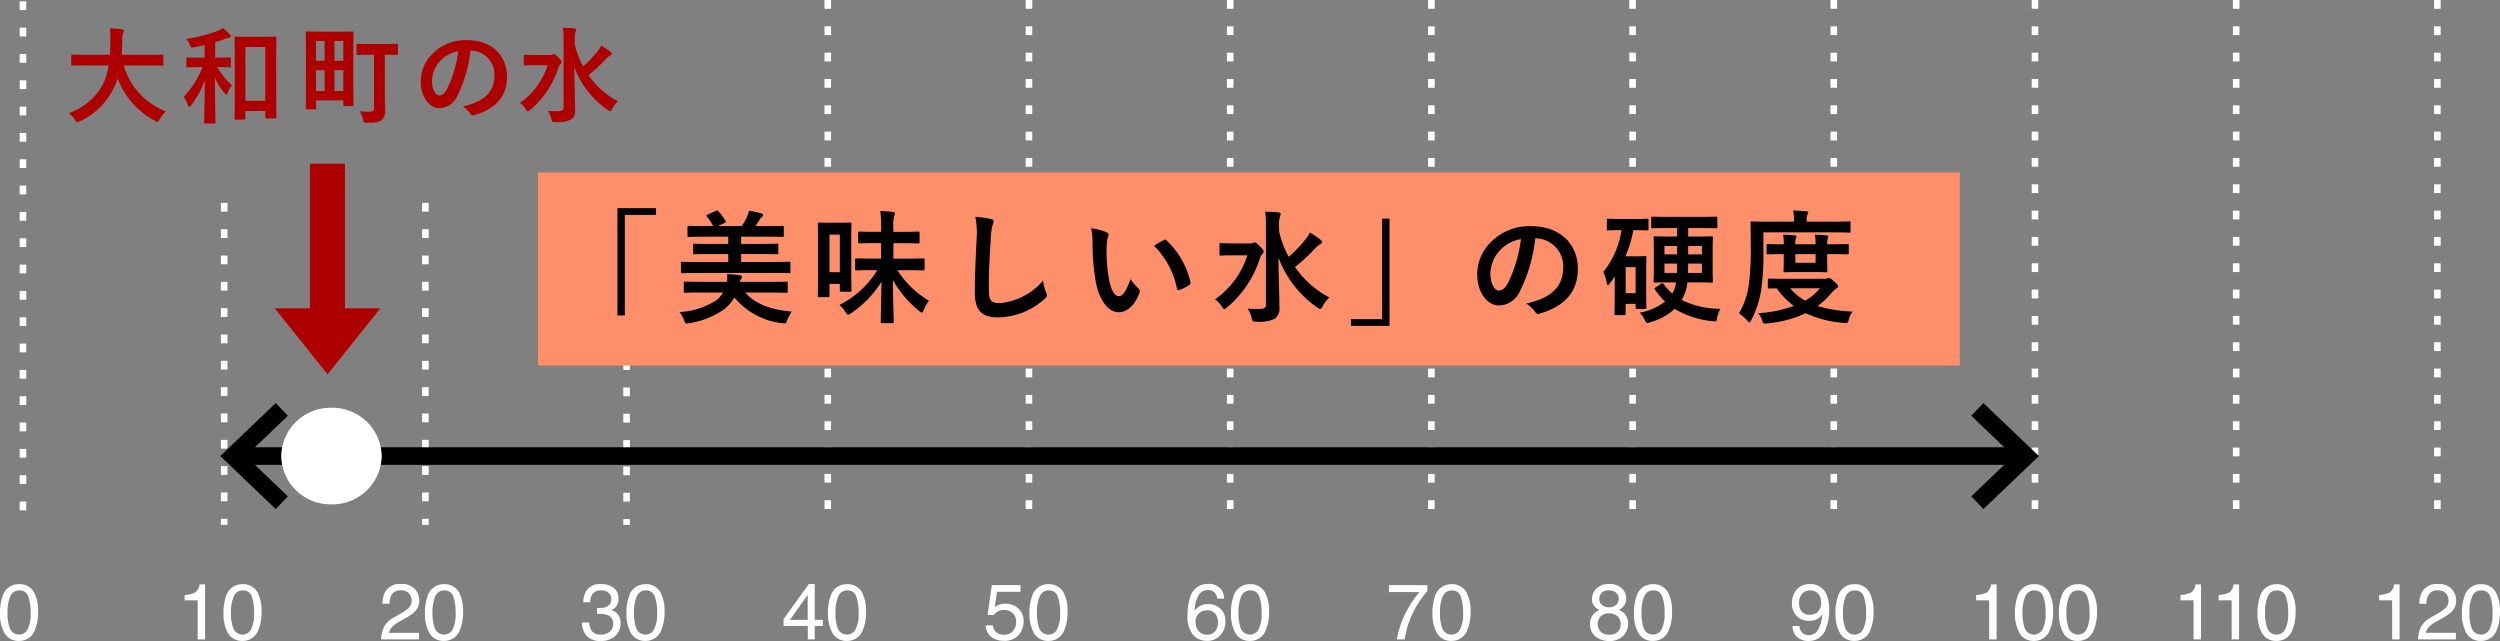 <svg xmlns="http://www.w3.org/2000/svg" width="284.868" height="73.039" viewBox="0 0 284.868 73.039">
  <rect x="0" y="0" width="284.868" height="73.039" fill="#808080" stroke="none"/>
  <g id="グループ_4685" data-name="グループ 4685" transform="translate(13995.311 4433.638)">
    <g id="グループ_4682" data-name="グループ 4682" transform="translate(-14041 -9441.536)">
      <line id="線_250" data-name="線 250" y2="59.656" transform="translate(48.307 5008.048)" fill="none" stroke="#fff" stroke-miterlimit="10" stroke-width="0.75" stroke-dasharray="1 2"/>
      <line id="線_251" data-name="線 251" y2="36.69" transform="translate(71.233 5031.014)" fill="none" stroke="#fff" stroke-miterlimit="10" stroke-width="0.75" stroke-dasharray="1 2"/>
      <line id="線_252" data-name="線 252" y2="36.69" transform="translate(94.16 5031.014)" fill="none" stroke="#fff" stroke-miterlimit="10" stroke-width="0.75" stroke-dasharray="1 2"/>
      <line id="線_253" data-name="線 253" y2="36.656" transform="translate(117.086 5031.048)" fill="none" stroke="#fff" stroke-miterlimit="10" stroke-width="0.75" stroke-dasharray="1 2"/>
      <line id="線_254" data-name="線 254" y2="59.806" transform="translate(140.012 5007.898)" fill="none" stroke="#fff" stroke-miterlimit="10" stroke-width="0.75" stroke-dasharray="1 2"/>
      <line id="線_255" data-name="線 255" y2="59.806" transform="translate(162.938 5007.898)" fill="none" stroke="#fff" stroke-miterlimit="10" stroke-width="0.75" stroke-dasharray="1 2"/>
      <line id="線_256" data-name="線 256" y2="59.806" transform="translate(185.865 5007.898)" fill="none" stroke="#fff" stroke-miterlimit="10" stroke-width="0.75" stroke-dasharray="1 2"/>
      <line id="線_257" data-name="線 257" y2="59.806" transform="translate(208.791 5007.898)" fill="none" stroke="#fff" stroke-miterlimit="10" stroke-width="0.75" stroke-dasharray="1 2"/>
      <line id="線_258" data-name="線 258" y2="59.806" transform="translate(231.718 5007.898)" fill="none" stroke="#fff" stroke-miterlimit="10" stroke-width="0.75" stroke-dasharray="1 2"/>
      <line id="線_259" data-name="線 259" y2="59.806" transform="translate(254.644 5007.898)" fill="none" stroke="#fff" stroke-miterlimit="10" stroke-width="0.75" stroke-dasharray="1 2"/>
      <line id="線_260" data-name="線 260" y2="59.806" transform="translate(277.57 5007.898)" fill="none" stroke="#fff" stroke-miterlimit="10" stroke-width="0.75" stroke-dasharray="1 2"/>
      <line id="線_261" data-name="線 261" y2="59.806" transform="translate(300.496 5007.898)" fill="none" stroke="#fff" stroke-miterlimit="10" stroke-width="0.75" stroke-dasharray="1 2"/>
      <line id="線_262" data-name="線 262" y2="59.806" transform="translate(323.423 5007.898)" fill="none" stroke="#fff" stroke-miterlimit="10" stroke-width="0.75" stroke-dasharray="1 2"/>
    </g>
    <path id="パス_11279" data-name="パス 11279" d="M-.068-6.293A1.859,1.859,0,0,1,1.7-5.287,4.5,4.5,0,0,1,2.12-3.155a5.132,5.132,0,0,1-.382,2.123A1.872,1.872,0,0,1-.073.171,1.813,1.813,0,0,1-1.76-.813a4.507,4.507,0,0,1-.461-2.206A5.451,5.451,0,0,1-1.945-4.86,1.9,1.9,0,0,1-.068-6.293ZM-.077-.549A1.126,1.126,0,0,0,.9-1.094a3.945,3.945,0,0,0,.365-2.03A5.016,5.016,0,0,0,1-4.889,1,1,0,0,0-.02-5.581a1.07,1.07,0,0,0-1.022.657,4.537,4.537,0,0,0-.323,1.936,4.754,4.754,0,0,0,.207,1.547A1.126,1.126,0,0,0-.077-.549Z" transform="translate(-13993.089 -4360.779)" fill="#fff"/>
    <path id="パス_11280" data-name="パス 11280" d="M-4.144-4.456v-.606a3.222,3.222,0,0,0,1.2-.279,1.375,1.375,0,0,0,.505-.925h.624V0h-.844V-4.456ZM2.435-6.293A1.859,1.859,0,0,1,4.2-5.287a4.5,4.5,0,0,1,.422,2.131,5.132,5.132,0,0,1-.382,2.123A1.872,1.872,0,0,1,2.43.171,1.813,1.813,0,0,1,.743-.813,4.507,4.507,0,0,1,.281-3.019,5.451,5.451,0,0,1,.558-4.86,1.9,1.9,0,0,1,2.435-6.293ZM2.426-.549a1.126,1.126,0,0,0,.98-.545,3.945,3.945,0,0,0,.365-2.03,5.016,5.016,0,0,0-.264-1.764,1,1,0,0,0-1.024-.692,1.07,1.07,0,0,0-1.022.657,4.537,4.537,0,0,0-.323,1.936,4.754,4.754,0,0,0,.207,1.547A1.126,1.126,0,0,0,2.426-.549Z" transform="translate(-13970.129 -4360.779)" fill="#fff"/>
    <path id="パス_11281" data-name="パス 11281" d="M-4.724,0a3.67,3.67,0,0,1,.336-1.415,2.721,2.721,0,0,1,1.14-1.094L-2.4-3a3.972,3.972,0,0,0,.8-.562,1.156,1.156,0,0,0,.36-.835,1.166,1.166,0,0,0-.33-.872,1.2,1.2,0,0,0-.879-.323,1.148,1.148,0,0,0-1.125.615,2.2,2.2,0,0,0-.185.914h-.8a2.825,2.825,0,0,1,.3-1.34,1.9,1.9,0,0,1,1.815-.914,1.967,1.967,0,0,1,1.58.584,1.955,1.955,0,0,1,.5,1.3A1.768,1.768,0,0,1-.905-3.138a5.206,5.206,0,0,1-1.1.756l-.6.334a3.9,3.9,0,0,0-.677.453,1.649,1.649,0,0,0-.554.848H-.4V0ZM2.435-6.293A1.859,1.859,0,0,1,4.2-5.287a4.5,4.5,0,0,1,.422,2.131,5.132,5.132,0,0,1-.382,2.123A1.872,1.872,0,0,1,2.43.171,1.813,1.813,0,0,1,.743-.813,4.507,4.507,0,0,1,.281-3.019,5.451,5.451,0,0,1,.558-4.86,1.9,1.9,0,0,1,2.435-6.293ZM2.426-.549a1.126,1.126,0,0,0,.98-.545,3.945,3.945,0,0,0,.365-2.03,5.016,5.016,0,0,0-.264-1.764,1,1,0,0,0-1.024-.692,1.07,1.07,0,0,0-1.022.657,4.537,4.537,0,0,0-.323,1.936,4.754,4.754,0,0,0,.207,1.547A1.126,1.126,0,0,0,2.426-.549Z" transform="translate(-13947.168 -4360.779)" fill="#fff"/>
    <path id="パス_11282" data-name="パス 11282" d="M-2.667.171A1.977,1.977,0,0,1-4.287-.442a2.275,2.275,0,0,1-.5-1.492h.826a2.049,2.049,0,0,0,.229.888,1.2,1.2,0,0,0,1.112.5,1.458,1.458,0,0,0,1-.334,1.1,1.1,0,0,0,.378-.861,1,1,0,0,0-.4-.91,2.012,2.012,0,0,0-1.105-.259l-.16,0-.165.007v-.7q.123.013.207.018t.18,0a1.651,1.651,0,0,0,.729-.141.894.894,0,0,0,.5-.879.858.858,0,0,0-.334-.725,1.246,1.246,0,0,0-.778-.255,1.153,1.153,0,0,0-1.094.527,1.828,1.828,0,0,0-.189.826h-.782a2.374,2.374,0,0,1,.281-1.2A1.773,1.773,0,0,1-2.65-6.3a2.3,2.3,0,0,1,1.49.428A1.507,1.507,0,0,1-.633-4.632a1.385,1.385,0,0,1-.312.94,1.311,1.311,0,0,1-.5.352,1.365,1.365,0,0,1,.776.525,1.589,1.589,0,0,1,.279.951A1.939,1.939,0,0,1-.984-.4,2.34,2.34,0,0,1-2.667.171Zm5.1-6.464A1.859,1.859,0,0,1,4.2-5.287a4.5,4.5,0,0,1,.422,2.131,5.132,5.132,0,0,1-.382,2.123A1.872,1.872,0,0,1,2.43.171,1.813,1.813,0,0,1,.743-.813,4.507,4.507,0,0,1,.281-3.019,5.451,5.451,0,0,1,.558-4.86,1.9,1.9,0,0,1,2.435-6.293ZM2.426-.549a1.126,1.126,0,0,0,.98-.545,3.945,3.945,0,0,0,.365-2.03,5.016,5.016,0,0,0-.264-1.764,1,1,0,0,0-1.024-.692,1.07,1.07,0,0,0-1.022.657,4.537,4.537,0,0,0-.323,1.936,4.754,4.754,0,0,0,.207,1.547A1.126,1.126,0,0,0,2.426-.549Z" transform="translate(-13924.208 -4360.779)" fill="#fff"/>
    <path id="パス_11283" data-name="パス 11283" d="M-2.03-2.228V-5.08L-4.047-2.228ZM-2.017,0V-1.538h-2.76v-.773l2.883-4h.668v4.083H-.3v.69h-.927V0ZM2.435-6.293A1.859,1.859,0,0,1,4.2-5.287a4.5,4.5,0,0,1,.422,2.131,5.132,5.132,0,0,1-.382,2.123A1.872,1.872,0,0,1,2.43.171,1.813,1.813,0,0,1,.743-.813,4.507,4.507,0,0,1,.281-3.019,5.451,5.451,0,0,1,.558-4.86,1.9,1.9,0,0,1,2.435-6.293ZM2.426-.549a1.126,1.126,0,0,0,.98-.545,3.945,3.945,0,0,0,.365-2.03,5.016,5.016,0,0,0-.264-1.764,1,1,0,0,0-1.024-.692,1.07,1.07,0,0,0-1.022.657,4.537,4.537,0,0,0-.323,1.936,4.754,4.754,0,0,0,.207,1.547A1.126,1.126,0,0,0,2.426-.549Z" transform="translate(-13901.248 -4360.779)" fill="#fff"/>
    <path id="パス_11284" data-name="パス 11284" d="M-3.894-1.6a1.1,1.1,0,0,0,.628.936,1.517,1.517,0,0,0,.65.132A1.221,1.221,0,0,0-1.573-.984a1.61,1.61,0,0,0,.338-.993A1.3,1.3,0,0,0-1.637-3a1.4,1.4,0,0,0-.965-.36,1.453,1.453,0,0,0-.7.158,1.5,1.5,0,0,0-.5.439l-.686-.04.479-3.388h3.27v.765H-3.415l-.268,1.749a1.965,1.965,0,0,1,.417-.25,2.119,2.119,0,0,1,.813-.145,2.08,2.08,0,0,1,1.468.558A1.846,1.846,0,0,1-.382-2.1,2.428,2.428,0,0,1-.934-.523a2.133,2.133,0,0,1-1.76.681,2.242,2.242,0,0,1-1.36-.433A1.717,1.717,0,0,1-4.715-1.6ZM2.435-6.293A1.859,1.859,0,0,1,4.2-5.287a4.5,4.5,0,0,1,.422,2.131,5.132,5.132,0,0,1-.382,2.123A1.872,1.872,0,0,1,2.43.171,1.813,1.813,0,0,1,.743-.813,4.507,4.507,0,0,1,.281-3.019,5.451,5.451,0,0,1,.558-4.86,1.9,1.9,0,0,1,2.435-6.293ZM2.426-.549a1.126,1.126,0,0,0,.98-.545,3.945,3.945,0,0,0,.365-2.03,5.016,5.016,0,0,0-.264-1.764,1,1,0,0,0-1.024-.692,1.07,1.07,0,0,0-1.022.657,4.537,4.537,0,0,0-.323,1.936,4.754,4.754,0,0,0,.207,1.547A1.126,1.126,0,0,0,2.426-.549Z" transform="translate(-13878.288 -4360.779)" fill="#fff"/>
    <path id="パス_11285" data-name="パス 11285" d="M-2.373-6.319A1.738,1.738,0,0,1-.9-5.772,1.845,1.845,0,0,1-.488-4.645H-1.27a1.442,1.442,0,0,0-.224-.584,1,1,0,0,0-.866-.4,1.2,1.2,0,0,0-1.055.613A3.532,3.532,0,0,0-3.85-3.256a1.72,1.72,0,0,1,.686-.6A1.977,1.977,0,0,1-2.32-4.03a2.053,2.053,0,0,1,1.38.505A1.877,1.877,0,0,1-.352-2.017,2.287,2.287,0,0,1-.91-.5,1.966,1.966,0,0,1-2.5.163a2.04,2.04,0,0,1-1.525-.67,3.213,3.213,0,0,1-.642-2.257,6.073,6.073,0,0,1,.286-1.991A2.028,2.028,0,0,1-2.373-6.319ZM-2.43-.541A1.086,1.086,0,0,0-1.5-.96a1.623,1.623,0,0,0,.31-.991,1.694,1.694,0,0,0-.277-.921A1.1,1.1,0,0,0-2.47-3.309a1.312,1.312,0,0,0-.894.338,1.287,1.287,0,0,0-.385,1.02,1.487,1.487,0,0,0,.349,1A1.21,1.21,0,0,0-2.43-.541ZM2.435-6.293A1.859,1.859,0,0,1,4.2-5.287a4.5,4.5,0,0,1,.422,2.131,5.132,5.132,0,0,1-.382,2.123A1.872,1.872,0,0,1,2.43.171,1.813,1.813,0,0,1,.743-.813,4.507,4.507,0,0,1,.281-3.019,5.451,5.451,0,0,1,.558-4.86,1.9,1.9,0,0,1,2.435-6.293ZM2.426-.549a1.126,1.126,0,0,0,.98-.545,3.945,3.945,0,0,0,.365-2.03,5.016,5.016,0,0,0-.264-1.764,1,1,0,0,0-1.024-.692,1.07,1.07,0,0,0-1.022.657,4.537,4.537,0,0,0-.323,1.936,4.754,4.754,0,0,0,.207,1.547A1.126,1.126,0,0,0,2.426-.549Z" transform="translate(-13855.328 -4360.779)" fill="#fff"/>
    <path id="パス_11286" data-name="パス 11286" d="M-.3-6.187v.69a7.351,7.351,0,0,0-.806,1.024A10.382,10.382,0,0,0-2-2.9a10.752,10.752,0,0,0-.58,1.5Q-2.7-.967-2.9,0h-.875A10.769,10.769,0,0,1-2.461-3.586,11.352,11.352,0,0,1-1.2-5.392h-3.48v-.8Zm2.733-.105A1.859,1.859,0,0,1,4.2-5.287a4.5,4.5,0,0,1,.422,2.131,5.132,5.132,0,0,1-.382,2.123A1.872,1.872,0,0,1,2.43.171,1.813,1.813,0,0,1,.743-.813,4.507,4.507,0,0,1,.281-3.019,5.451,5.451,0,0,1,.558-4.86,1.9,1.9,0,0,1,2.435-6.293ZM2.426-.549a1.126,1.126,0,0,0,.98-.545,3.945,3.945,0,0,0,.365-2.03,5.016,5.016,0,0,0-.264-1.764,1,1,0,0,0-1.024-.692,1.07,1.07,0,0,0-1.022.657,4.537,4.537,0,0,0-.323,1.936,4.754,4.754,0,0,0,.207,1.547A1.126,1.126,0,0,0,2.426-.549Z" transform="translate(-13832.368 -4360.779)" fill="#fff"/>
    <path id="パス_11287" data-name="パス 11287" d="M-2.558-3.656a1.11,1.11,0,0,0,.817-.292.947.947,0,0,0,.294-.7.918.918,0,0,0-.281-.646,1.134,1.134,0,0,0-.857-.294,1.039,1.039,0,0,0-.826.294,1.021,1.021,0,0,0-.255.69.823.823,0,0,0,.33.694A1.249,1.249,0,0,0-2.558-3.656Zm.048,3.116a1.393,1.393,0,0,0,.912-.3,1.077,1.077,0,0,0,.363-.885,1.147,1.147,0,0,0-.374-.927,1.431,1.431,0,0,0-.958-.316,1.328,1.328,0,0,0-.925.323,1.143,1.143,0,0,0-.358.894,1.218,1.218,0,0,0,.327.85A1.308,1.308,0,0,0-2.509-.541ZM-3.634-3.353a1.573,1.573,0,0,1-.514-.33A1.245,1.245,0,0,1-4.5-4.6a1.642,1.642,0,0,1,.51-1.208A1.966,1.966,0,0,1-2.54-6.311a2.007,2.007,0,0,1,1.419.477A1.475,1.475,0,0,1-.606-4.72a1.457,1.457,0,0,1-.3.954,1.79,1.79,0,0,1-.519.4,2.013,2.013,0,0,1,.615.413A1.591,1.591,0,0,1-.391-1.806,1.952,1.952,0,0,1-.949-.4,2.091,2.091,0,0,1-2.527.18a2.438,2.438,0,0,1-1.553-.5,1.731,1.731,0,0,1-.635-1.448,1.692,1.692,0,0,1,.272-.965A1.7,1.7,0,0,1-3.634-3.353Zm6.069-2.94A1.859,1.859,0,0,1,4.2-5.287a4.5,4.5,0,0,1,.422,2.131,5.132,5.132,0,0,1-.382,2.123A1.872,1.872,0,0,1,2.43.171,1.813,1.813,0,0,1,.743-.813,4.507,4.507,0,0,1,.281-3.019,5.451,5.451,0,0,1,.558-4.86,1.9,1.9,0,0,1,2.435-6.293ZM2.426-.549a1.126,1.126,0,0,0,.98-.545,3.945,3.945,0,0,0,.365-2.03,5.016,5.016,0,0,0-.264-1.764,1,1,0,0,0-1.024-.692,1.07,1.07,0,0,0-1.022.657,4.537,4.537,0,0,0-.323,1.936,4.754,4.754,0,0,0,.207,1.547A1.126,1.126,0,0,0,2.426-.549Z" transform="translate(-13809.408 -4360.779)" fill="#fff"/>
    <path id="パス_11288" data-name="パス 11288" d="M-3.81-1.521A1,1,0,0,0-3.3-.615a1.119,1.119,0,0,0,.545.132,1.225,1.225,0,0,0,.967-.472,3.887,3.887,0,0,0,.567-1.918,1.466,1.466,0,0,1-.653.587,2.076,2.076,0,0,1-.837.169,1.874,1.874,0,0,1-1.439-.567,2.052,2.052,0,0,1-.53-1.459,2.336,2.336,0,0,1,.523-1.507A1.862,1.862,0,0,1-2.619-6.3a1.9,1.9,0,0,1,1.9,1.239,4.368,4.368,0,0,1,.29,1.705A5.619,5.619,0,0,1-.778-1.31,2.009,2.009,0,0,1-2.729.176a1.889,1.889,0,0,1-1.4-.483A1.653,1.653,0,0,1-4.61-1.521Zm1.2-1.292a1.347,1.347,0,0,0,.859-.31,1.312,1.312,0,0,0,.389-1.083A1.386,1.386,0,0,0-1.712-5.24a1.222,1.222,0,0,0-.89-.341,1.161,1.161,0,0,0-.921.389,1.521,1.521,0,0,0-.341,1.039,1.491,1.491,0,0,0,.3.978A1.166,1.166,0,0,0-2.61-2.812Zm5.045-3.48A1.859,1.859,0,0,1,4.2-5.287a4.5,4.5,0,0,1,.422,2.131,5.132,5.132,0,0,1-.382,2.123A1.872,1.872,0,0,1,2.43.171,1.813,1.813,0,0,1,.743-.813,4.507,4.507,0,0,1,.281-3.019,5.451,5.451,0,0,1,.558-4.86,1.9,1.9,0,0,1,2.435-6.293ZM2.426-.549a1.126,1.126,0,0,0,.98-.545,3.945,3.945,0,0,0,.365-2.03,5.016,5.016,0,0,0-.264-1.764,1,1,0,0,0-1.024-.692,1.07,1.07,0,0,0-1.022.657,4.537,4.537,0,0,0-.323,1.936,4.754,4.754,0,0,0,.207,1.547A1.126,1.126,0,0,0,2.426-.549Z" transform="translate(-13786.448 -4360.779)" fill="#fff"/>
    <path id="パス_11289" data-name="パス 11289" d="M-6.647-4.456v-.606a3.222,3.222,0,0,0,1.2-.279,1.375,1.375,0,0,0,.505-.925h.624V0h-.844V-4.456ZM-.068-6.293A1.859,1.859,0,0,1,1.7-5.287,4.5,4.5,0,0,1,2.12-3.155a5.132,5.132,0,0,1-.382,2.123A1.872,1.872,0,0,1-.073.171,1.813,1.813,0,0,1-1.76-.813a4.507,4.507,0,0,1-.461-2.206A5.451,5.451,0,0,1-1.945-4.86,1.9,1.9,0,0,1-.068-6.293ZM-.077-.549A1.126,1.126,0,0,0,.9-1.094a3.945,3.945,0,0,0,.365-2.03A5.016,5.016,0,0,0,1-4.889,1,1,0,0,0-.02-5.581a1.07,1.07,0,0,0-1.022.657,4.537,4.537,0,0,0-.323,1.936,4.754,4.754,0,0,0,.207,1.547A1.126,1.126,0,0,0-.077-.549ZM4.937-6.293A1.859,1.859,0,0,1,6.7-5.287a4.5,4.5,0,0,1,.422,2.131,5.132,5.132,0,0,1-.382,2.123A1.872,1.872,0,0,1,4.933.171,1.813,1.813,0,0,1,3.245-.813a4.507,4.507,0,0,1-.461-2.206A5.451,5.451,0,0,1,3.061-4.86,1.9,1.9,0,0,1,4.937-6.293ZM4.928-.549a1.126,1.126,0,0,0,.98-.545,3.945,3.945,0,0,0,.365-2.03A5.016,5.016,0,0,0,6.01-4.889a1,1,0,0,0-1.024-.692,1.07,1.07,0,0,0-1.022.657,4.537,4.537,0,0,0-.323,1.936,4.754,4.754,0,0,0,.207,1.547A1.126,1.126,0,0,0,4.928-.549Z" transform="translate(-13763.488 -4360.779)" fill="#fff"/>
    <path id="パス_11290" data-name="パス 11290" d="M-6.315-4.456v-.606a3.222,3.222,0,0,0,1.2-.279,1.375,1.375,0,0,0,.505-.925h.624V0h-.844V-4.456Zm4.342,0v-.606a3.222,3.222,0,0,0,1.2-.279,1.375,1.375,0,0,0,.505-.925H.352V0H-.492V-4.456ZM4.605-6.293A1.859,1.859,0,0,1,6.372-5.287a4.5,4.5,0,0,1,.422,2.131,5.132,5.132,0,0,1-.382,2.123A1.872,1.872,0,0,1,4.6.171,1.813,1.813,0,0,1,2.914-.813a4.507,4.507,0,0,1-.461-2.206A5.451,5.451,0,0,1,2.729-4.86,1.9,1.9,0,0,1,4.605-6.293ZM4.6-.549a1.126,1.126,0,0,0,.98-.545,3.945,3.945,0,0,0,.365-2.03,5.016,5.016,0,0,0-.264-1.764,1,1,0,0,0-1.024-.692,1.07,1.07,0,0,0-1.022.657,4.537,4.537,0,0,0-.323,1.936,4.754,4.754,0,0,0,.207,1.547A1.126,1.126,0,0,0,4.6-.549Z" transform="translate(-13740.528 -4360.779)" fill="#fff"/>
    <path id="パス_11291" data-name="パス 11291" d="M-6.647-4.456v-.606a3.222,3.222,0,0,0,1.2-.279,1.375,1.375,0,0,0,.505-.925h.624V0h-.844V-4.456ZM-2.221,0a3.67,3.67,0,0,1,.336-1.415A2.721,2.721,0,0,1-.745-2.509L.1-3a3.972,3.972,0,0,0,.8-.562,1.156,1.156,0,0,0,.36-.835,1.166,1.166,0,0,0-.33-.872A1.2,1.2,0,0,0,.046-5.59a1.148,1.148,0,0,0-1.125.615,2.2,2.2,0,0,0-.185.914h-.8a2.825,2.825,0,0,1,.3-1.34A1.9,1.9,0,0,1,.051-6.315a1.967,1.967,0,0,1,1.58.584,1.955,1.955,0,0,1,.5,1.3A1.768,1.768,0,0,1,1.6-3.138a5.206,5.206,0,0,1-1.1.756l-.6.334A3.9,3.9,0,0,0-.784-1.6a1.649,1.649,0,0,0-.554.848H2.1V0ZM4.937-6.293A1.859,1.859,0,0,1,6.7-5.287a4.5,4.5,0,0,1,.422,2.131,5.132,5.132,0,0,1-.382,2.123A1.872,1.872,0,0,1,4.933.171,1.813,1.813,0,0,1,3.245-.813a4.507,4.507,0,0,1-.461-2.206A5.451,5.451,0,0,1,3.061-4.86,1.9,1.9,0,0,1,4.937-6.293ZM4.928-.549a1.126,1.126,0,0,0,.98-.545,3.945,3.945,0,0,0,.365-2.03A5.016,5.016,0,0,0,6.01-4.889a1,1,0,0,0-1.024-.692,1.07,1.07,0,0,0-1.022.657,4.537,4.537,0,0,0-.323,1.936,4.754,4.754,0,0,0,.207,1.547A1.126,1.126,0,0,0,4.928-.549Z" transform="translate(-13717.568 -4360.779)" fill="#fff"/>
    <g id="グループ_4683" data-name="グループ 4683" transform="translate(-14041 -9441.536)">
      <line id="線_263" data-name="線 263" x2="204.337" transform="translate(72.233 5059.865)" fill="none" stroke="#000" stroke-miterlimit="10" stroke-width="2"/>
      <path id="パス_2502" data-name="パス 2502" d="M77.8,5067.146l-5.562-5.314,5.562-5.313" transform="translate(0 -1.968)" fill="none" stroke="#000" stroke-miterlimit="10" stroke-width="2"/>
      <path id="パス_8669" data-name="パス 8669" d="M77.8,5067.146l-5.562-5.314,5.562-5.313" transform="translate(348.804 10121.697) rotate(180)" fill="none" stroke="#000" stroke-miterlimit="10" stroke-width="2"/>
    </g>
    <path id="パス_11276" data-name="パス 11276" d="M4.958,0A4.851,4.851,0,0,1,9.916,4.737,4.851,4.851,0,0,1,4.958,9.474,4.851,4.851,0,0,1,0,4.737,4.851,4.851,0,0,1,4.958,0Z" transform="translate(-13962.5 -4386.407)" fill="#fff" stroke="#fff" stroke-width="1.534"/>
    <rect id="長方形_5021" data-name="長方形 5021" width="162" height="22" transform="translate(-13934 -4413.987)" fill="#ff8e6a"/>
    <path id="パス_11278" data-name="パス 11278" d="M9.044-12.026V.2h.84V-11.256H13.44v-.77ZM26.838-4.648c1.246,0,1.666.028,1.75.028.154,0,.168-.014.168-.168v-.98c0-.14-.014-.154-.168-.154-.084,0-.5.028-1.75.028h-3.7V-6.8h2.17c1.358,0,1.834.028,1.918.028.14,0,.154-.014.154-.154v-.9c0-.14-.014-.154-.154-.154-.084,0-.56.028-1.918.028h-2.17v-.826H25.97c1.344,0,1.792.028,1.876.028.14,0,.154-.014.154-.154v-.938c0-.154-.014-.168-.154-.168-.084,0-.532.028-1.876.028H24.752c.182-.252.364-.518.5-.742a.907.907,0,0,1,.238-.28.282.282,0,0,0,.154-.224c0-.1-.07-.154-.182-.2a14.257,14.257,0,0,0-1.428-.308,3.847,3.847,0,0,1-.238.714,9.3,9.3,0,0,1-.574,1.036H20.482l.756-.35c.2-.1.2-.126.1-.294a6.726,6.726,0,0,0-.784-1.036c-.1-.112-.126-.126-.294-.056l-.938.42c-.1.042-.14.084-.14.126a.285.285,0,0,0,.1.154,7.35,7.35,0,0,1,.672,1.036h-.882c-1.358,0-1.806-.028-1.89-.028-.14,0-.154.014-.154.168V-8.9c0,.14.014.154.154.154.084,0,.532-.028,1.89-.028h2.6v.826H19.726c-1.358,0-1.834-.028-1.918-.028-.126,0-.14.014-.14.154v.9c0,.14.014.154.14.154.084,0,.56-.028,1.918-.028h1.946v.91H18.186c-1.246,0-1.666-.028-1.75-.028-.14,0-.154.014-.154.154v.98c0,.154.014.168.154.168.084,0,.5-.028,1.75-.028Zm-.364,2.24c1.288,0,1.736.028,1.82.028.14,0,.154-.014.154-.154V-3.5c0-.14-.014-.154-.154-.154-.084,0-.532.028-1.82.028H23a.818.818,0,0,1,.126-.336.351.351,0,0,0,.1-.238c0-.112-.1-.168-.266-.2-.406-.042-.938-.084-1.414-.112a3.514,3.514,0,0,1-.028.882H18.592c-1.3,0-1.75-.028-1.834-.028-.14,0-.154.014-.154.154v.966c0,.14.014.154.154.154.084,0,.532-.028,1.834-.028H21.07a2.782,2.782,0,0,1-.742.868,8.532,8.532,0,0,1-4.2,1.358,3.381,3.381,0,0,1,.5.924c.112.294.14.378.308.378a1.6,1.6,0,0,0,.294-.042,9.235,9.235,0,0,0,4-1.6,5.114,5.114,0,0,0,1.148-1.316A8.182,8.182,0,0,0,27.8,1.078c.126.014.224.028.294.028.168,0,.182-.084.308-.378a3.724,3.724,0,0,1,.518-.966c-2.436-.2-4.256-.924-5.32-2.17Zm12.18-2.548A10.614,10.614,0,0,1,34.328-.994a3.224,3.224,0,0,1,.7.8c.14.224.21.308.308.308s.168-.056.336-.168A12.037,12.037,0,0,0,39.13-3.64c-.028,2.17-.084,4.3-.084,4.578,0,.126.014.14.154.14h1.162c.154,0,.168-.014.168-.14,0-.294-.084-2.506-.1-4.774a12.292,12.292,0,0,0,3,3.528c.14.112.224.182.294.182s.14-.1.238-.322a4.316,4.316,0,0,1,.574-1.036A10.641,10.641,0,0,1,40.95-4.956h1.064c1.33,0,1.792.028,1.876.028.14,0,.154-.014.154-.168v-1.05c0-.14-.014-.154-.154-.154-.084,0-.546.028-1.876.028H40.488V-8.036h1.078c1.246,0,1.666.028,1.75.028.14,0,.154-.014.154-.168V-9.2c0-.14-.014-.154-.154-.154-.084,0-.5.028-1.75.028H40.488v-.35a5.2,5.2,0,0,1,.084-1.47.726.726,0,0,0,.1-.308c0-.07-.1-.126-.238-.14-.476-.056-.924-.084-1.442-.1a13.993,13.993,0,0,1,.1,2.044v.322h-.7c-1.246,0-1.68-.028-1.764-.028-.14,0-.154.014-.154.154v1.022c0,.154.014.168.154.168.084,0,.518-.028,1.764-.028h.7v1.764H38.15c-1.33,0-1.792-.028-1.876-.028-.14,0-.14.014-.14.154V-5.1c0,.154,0,.168.14.168.084,0,.546-.028,1.876-.028Zm-2.968-3.08c0-1.6.028-2.114.028-2.2,0-.14-.014-.154-.168-.154-.084,0-.35.028-1.218.028H33.236c-.854,0-1.134-.028-1.218-.028-.126,0-.14.014-.14.154,0,.084.028.63.028,2.618V-5.46c0,2.8-.028,3.318-.028,3.416,0,.14.014.154.14.154h1.05c.126,0,.14-.014.14-.154V-3.388h1.176v.728c0,.14.014.154.154.154h1.008c.154,0,.168-.014.168-.154,0-.084-.028-.574-.028-3.122Zm-1.3-.98v4.284H33.208V-9.016Zm15.442-2.03a9.308,9.308,0,0,1,.14,2.562c-.07,1.68-.2,3.7-.2,6.048C49.77-.294,50.61.42,52.4.42a8,8,0,0,0,5.306-2.1c.224-.2.28-.308.28-.434a.92.92,0,0,0-.112-.336,4.867,4.867,0,0,1-.322-1.33,7.383,7.383,0,0,1-4.9,2.576c-1.12,0-1.288-.322-1.288-1.736,0-1.834.07-3.262.21-5.418a8.391,8.391,0,0,1,.2-1.708,1.358,1.358,0,0,0,.14-.462c0-.14-.1-.21-.336-.266A14.48,14.48,0,0,0,49.826-11.046ZM63.014-9.73A7.5,7.5,0,0,1,63.182-7.9a25.381,25.381,0,0,0,.336,4.074C63.9-1.456,65.044-.168,66.136-.168c.98,0,1.848-.756,2.38-2.184a.429.429,0,0,0-.1-.518,5.352,5.352,0,0,1-.9-1.078C66.976-2.492,66.626-2,66.178-2c-.588,0-.952-.952-1.148-2.058a17.632,17.632,0,0,1-.252-3.192A6.29,6.29,0,0,1,64.9-8.624a1.219,1.219,0,0,0,.112-.392c0-.1-.1-.2-.224-.252A6.06,6.06,0,0,0,63.014-9.73Zm7.168,1.988A9.433,9.433,0,0,1,72.8-2.856c.028.168.126.21.294.154a4.751,4.751,0,0,0,1.092-.56c.112-.07.2-.126.154-.308A9.257,9.257,0,0,0,71.6-8.358a.215.215,0,0,0-.154-.084.415.415,0,0,0-.154.056C71.064-8.274,70.714-8.078,70.182-7.742Zm14.252-2.3a3.593,3.593,0,0,1,.084-.98,1.385,1.385,0,0,0,.1-.364c0-.07-.1-.14-.238-.154-.462-.056-1.036-.07-1.54-.084a8.488,8.488,0,0,1,.1,1.6v9.03c0,.322-.21.434-.7.448A11.288,11.288,0,0,1,80.85-.588,3.111,3.111,0,0,1,81.312.49c.112.434.126.42.546.42A4.032,4.032,0,0,0,83.916.588,1.358,1.358,0,0,0,84.476-.7c0-1.33-.1-3.654-.112-5.7A12.01,12.01,0,0,0,88.8-.7a.784.784,0,0,0,.336.168c.084,0,.14-.1.252-.294a3.785,3.785,0,0,1,.784-1.022,10.844,10.844,0,0,1-3.92-3.472A19.716,19.716,0,0,0,88.4-7.294a3.122,3.122,0,0,1,.742-.63c.112-.056.2-.126.2-.238s-.042-.154-.2-.28a10.119,10.119,0,0,0-1.19-.812,3.19,3.19,0,0,1-.476.742,14.005,14.005,0,0,1-1.946,2.03,11.234,11.234,0,0,1-1.092-2.912Zm-5.18,2.03c-1.036,0-1.372-.028-1.456-.028-.14,0-.154.014-.154.154v1.106c0,.14.014.154.154.154.084,0,.42-.028,1.456-.028h1.568A9.731,9.731,0,0,1,77.14-1.638a2.857,2.857,0,0,1,.784.84c.126.2.2.28.28.28s.154-.07.308-.2A12.093,12.093,0,0,0,82.25-6.3a1.089,1.089,0,0,1,.28-.5.364.364,0,0,0,.14-.28c0-.154-.07-.252-.448-.63-.308-.336-.476-.42-.588-.42-.056,0-.1.042-.168.07a.692.692,0,0,1-.336.056ZM97.02,1.386V-10.836h-.84V.616H92.624v.77Zm16.66-9.968a3.18,3.18,0,0,1,3.136,3.248c0,2.646-1.862,3.626-4.228,4.186a2.969,2.969,0,0,1,.98.882c.182.28.308.336.6.252,2.842-.854,4.312-2.492,4.312-5.1,0-2.786-1.974-4.858-5.334-4.858a6.126,6.126,0,0,0-4.55,1.792,5.158,5.158,0,0,0-1.582,3.64c0,2.282,1.246,3.6,2.478,3.6a2.659,2.659,0,0,0,2.38-1.61,17.53,17.53,0,0,0,1.75-6.034ZM112-8.5a16,16,0,0,1-1.484,5.012c-.378.672-.686.854-1.05.854-.434,0-.952-.714-.952-2a4.031,4.031,0,0,1,1.092-2.59A4.216,4.216,0,0,1,112-8.5ZM131.95-3.57c1.246,0,1.68.028,1.764.028.14,0,.154-.014.154-.154,0-.084-.028-.462-.028-1.33v-2.31c0-.882.028-1.246.028-1.33,0-.14-.014-.154-.154-.154-.084,0-.518.028-1.764.028h-.9v-.966H132.4c1.3,0,1.75.028,1.834.028.126,0,.14-.014.14-.14v-1.022c0-.154-.014-.168-.14-.168-.084,0-.532.028-1.834.028h-3.57c-1.316,0-1.75-.028-1.834-.028-.14,0-.154.014-.154.168V-9.87c0,.126.014.14.154.14.084,0,.518-.028,1.834-.028h.966v.966h-.77c-1.246,0-1.666-.028-1.764-.028-.14,0-.154.014-.154.154,0,.1.028.448.028,1.33v2.31c0,.868-.028,1.232-.028,1.33,0,.14.014.154.154.154.1,0,.518-.028,1.764-.028h.644a4.345,4.345,0,0,1-.21.8,1.766,1.766,0,0,1-.224.462,6.726,6.726,0,0,1-.994-1.078c-.1-.112-.14-.112-.28-.028l-.616.42c-.154.1-.168.112-.084.238a7.429,7.429,0,0,0,1.162,1.372,6.977,6.977,0,0,1-2.9,1.274,3.061,3.061,0,0,1,.574.8c.14.266.182.364.308.364a1.135,1.135,0,0,0,.336-.084,6.927,6.927,0,0,0,2.772-1.512,10.309,10.309,0,0,0,4.4,1.4c.364.042.364.042.434-.35a3.473,3.473,0,0,1,.378-1.064,10,10,0,0,1-4.41-1.008,5.532,5.532,0,0,0,.462-1.05,4.8,4.8,0,0,0,.182-.952Zm.672-1.078h-1.6c.014-.308.028-.658.028-1.064h1.568ZM129.78-5.712c0,.406,0,.77-.014,1.064h-1.414V-5.712Zm2.842-2v.952h-1.568v-.952Zm-4.27.952v-.952h1.442v.952ZM124.964-9.52c1.008,0,1.316.028,1.4.028.154,0,.168-.014.168-.154v-1.022c0-.14-.014-.154-.168-.154-.084,0-.392.028-1.4.028h-1.638c-.994,0-1.3-.028-1.4-.028-.126,0-.14.014-.14.154v1.022c0,.14.014.154.14.154.1,0,.406-.028,1.4-.028h.126a9.864,9.864,0,0,1-2.072,4.76,4.661,4.661,0,0,1,.392,1.246c.028.168.07.252.14.252s.126-.07.224-.2l.546-.784v1.764c0,1.988-.028,2.408-.028,2.492,0,.14.014.154.154.154h.966c.14,0,.154-.014.154-.154V-1.12h1.134V-.7c0,.14.014.154.154.154h.91c.154,0,.168-.014.168-.154,0-.1-.028-.364-.028-2.338V-4.466c0-1.428.028-1.848.028-1.946,0-.14-.014-.154-.168-.154-.084,0-.35.028-.98.028H123.9a13.142,13.142,0,0,0,.9-2.982Zm.1,4.214v2.968h-1.134V-5.306Zm17.094,1.33c-1.344,0-1.792-.028-1.876-.028-.14,0-.154.014-.154.154v.826c0,.14.014.154.154.154.056,0,.308-.014.868-.014a8.554,8.554,0,0,0,1.946,2,14.32,14.32,0,0,1-4.074.826,2.168,2.168,0,0,1,.448.8c.1.308.14.378.322.378a1.7,1.7,0,0,0,.252-.014,13.141,13.141,0,0,0,4.4-1.162,12.5,12.5,0,0,0,4.34,1.106,1.526,1.526,0,0,0,.238.014c.21,0,.252-.084.336-.406a2.433,2.433,0,0,1,.434-.9,16.224,16.224,0,0,1-4-.63,8.9,8.9,0,0,0,1.6-1.5,2.37,2.37,0,0,1,.546-.5c.14-.1.2-.14.2-.266,0-.1-.14-.28-.49-.574s-.448-.364-.56-.364a.422.422,0,0,0-.168.042.776.776,0,0,1-.322.056Zm3.92,1.078a6.422,6.422,0,0,1-1.694,1.414A6.4,6.4,0,0,1,142.674-2.9Zm-6.454-6.37h7.91c1.33,0,1.792.028,1.876.028.14,0,.14-.014.14-.168v-.952c0-.14,0-.154-.14-.154-.084,0-.546.028-1.876.028H144.55v-.182a1.387,1.387,0,0,1,.084-.6.518.518,0,0,0,.1-.266c0-.07-.084-.126-.238-.14-.476-.042-.924-.07-1.484-.084a4.688,4.688,0,0,1,.1,1.134v.14h-2.926c-1.33,0-1.792-.028-1.876-.028-.14,0-.154.014-.154.154,0,.084.028.938.028,2.87a29.443,29.443,0,0,1-.21,4.088,8.519,8.519,0,0,1-1.134,3.346,5.513,5.513,0,0,1,.91.812c.14.14.21.224.28.224s.126-.084.224-.266a11.128,11.128,0,0,0,1.134-3.556,30.379,30.379,0,0,0,.238-4.4Zm7.266,1.358a2.08,2.08,0,0,1,.056-.644.9.9,0,0,0,.07-.238c0-.07-.07-.112-.2-.126-.392-.042-.882-.07-1.316-.084a7.788,7.788,0,0,1,.07,1.092h-2.31a2.14,2.14,0,0,1,.056-.644.568.568,0,0,0,.07-.238c0-.07-.056-.112-.182-.126-.406-.042-.882-.07-1.33-.084a5.927,5.927,0,0,1,.07,1.092h-.182c-.994,0-1.54-.028-1.624-.028-.14,0-.154.014-.154.154v.868c0,.14.014.154.154.154.084,0,.63-.028,1.624-.028h.182v.518c0,.868-.028,1.3-.028,1.4,0,.14.014.154.168.154.084,0,.42-.028,1.442-.028h1.792c1.022,0,1.358.028,1.442.028.14,0,.154-.014.154-.154,0-.084-.028-.532-.028-1.4V-6.79h.364c1.372,0,1.862.028,1.946.028.14,0,.154-.014.154-.154v-.868c0-.14-.014-.154-.154-.154-.084,0-.574.028-1.946.028ZM145.572-5.8h-2.31V-6.79h2.31Z" transform="translate(-13934 -4397.893)"/>
    <path id="パス_11277" data-name="パス 11277" d="M-26.718-5.664a7.253,7.253,0,0,1-.648,2.124,6.946,6.946,0,0,1-3.888,3.3,3.717,3.717,0,0,1,.684.756c.132.2.18.276.276.276a.958.958,0,0,0,.288-.1,7.875,7.875,0,0,0,3.84-3.744A6.978,6.978,0,0,0-25.71-4.2,9.2,9.2,0,0,0-21.438.648a.772.772,0,0,0,.276.12c.1,0,.144-.1.252-.3a4,4,0,0,1,.7-.9,8.011,8.011,0,0,1-4.8-5.232h2.868c1.08,0,1.452.024,1.524.024.12,0,.132-.012.132-.144v-.984c0-.12-.012-.132-.132-.132-.072,0-.444.024-1.524.024h-3.1c.048-.516.06-1.068.072-1.656a2.076,2.076,0,0,1,.108-.84.5.5,0,0,0,.072-.252c0-.084-.1-.144-.216-.168a13.807,13.807,0,0,0-1.38-.1,9.4,9.4,0,0,1,.06,1.392c-.012.588-.024,1.128-.06,1.62h-2.748c-1.08,0-1.452-.024-1.524-.024-.12,0-.132.012-.132.132v.984c0,.132.012.144.132.144.072,0,.444-.024,1.524-.024ZM-11.274.5c.12,0,.132-.012.132-.132v-.84h2.268V.24c0,.12.012.132.132.132h1c.12,0,.132-.012.132-.132,0-.072-.024-.708-.024-3.888V-6.192c0-1.9.024-2.556.024-2.628,0-.12-.012-.132-.132-.132-.084,0-.408.024-1.356.024h-1.8c-.948,0-1.272-.024-1.356-.024-.108,0-.12.012-.12.132,0,.084.024.744.024,2.988V-3.6c0,3.24-.024,3.888-.024,3.972,0,.12.012.132.12.132Zm.132-8.268h2.268v6.132h-2.268Zm-3.192,2.292c1,0,1.32.024,1.392.024.132,0,.144-.012.144-.132v-.864c0-.12-.012-.132-.144-.132-.072,0-.4.024-1.392.024h-.252V-8.316c.384-.108.744-.228,1.068-.348A1.922,1.922,0,0,1-13-8.82c.12-.012.2-.072.2-.156a.311.311,0,0,0-.108-.216,5.469,5.469,0,0,0-.8-.732,3.139,3.139,0,0,1-.612.324,15.247,15.247,0,0,1-3.552.9,2.221,2.221,0,0,1,.384.66c.144.36.144.36.492.3.42-.072.828-.156,1.212-.252v1.44h-.564c-.984,0-1.32-.024-1.392-.024-.12,0-.132.012-.132.132v.864c0,.12.012.132.132.132.072,0,.408-.024,1.392-.024h.324a10.778,10.778,0,0,1-2.136,3.384,3.578,3.578,0,0,1,.468.96c.048.132.1.192.144.192s.12-.06.216-.18A10.273,10.273,0,0,0-15.762-4c-.024,2.7-.084,4.62-.084,4.824,0,.108.012.12.144.12h1.032c.108,0,.12-.012.12-.12,0-.216-.06-2.2-.06-5.112A7,7,0,0,0-13.518-2.52c.108.132.168.2.216.2s.084-.072.144-.228a3.739,3.739,0,0,1,.48-.864,8.086,8.086,0,0,1-1.68-2.064ZM3.51-6.888V-.864c0,.372-.12.468-.54.468A10.525,10.525,0,0,1,1.89-.444,3.371,3.371,0,0,1,2.25.48c.1.384.1.384.444.384C3.75.876,4.1.78,4.374.552a1.331,1.331,0,0,0,.408-1.2c0-.528-.036-1.188-.036-1.908V-6.888c.936,0,1.284.024,1.356.024.132,0,.144-.012.144-.144V-8c0-.12-.012-.132-.144-.132-.072,0-.432.024-1.476.024H3.138c-1.044,0-1.4-.024-1.476-.024-.132,0-.144.012-.144.132v1c0,.132.012.144.144.144.072,0,.432-.024,1.476-.024Zm-2.352.3c0-2.136.024-2.748.024-2.82,0-.12-.012-.132-.132-.132-.084,0-.432.024-1.464.024H-2.67c-1.032,0-1.38-.024-1.464-.024-.12,0-.132.012-.132.132,0,.072.024.684.024,2.82v2.136c0,3.012-.024,3.576-.024,3.66,0,.12.012.132.132.132h.924c.108,0,.12-.012.12-.132V-1.68H.018v.516c0,.12.012.132.132.132h.9c.12,0,.132-.012.132-.132,0-.072-.024-.612-.024-3.48ZM-.99-2.748V-5.124H.018v2.376Zm-2.1,0V-5.124h.972v2.376Zm3.108-5.7v2.256H-.99V-8.448Zm-3.108,0h.972v2.256H-3.09ZM14.55-7.356a2.726,2.726,0,0,1,2.688,2.784c0,2.268-1.6,3.108-3.624,3.588a2.545,2.545,0,0,1,.84.756c.156.24.264.288.516.216,2.436-.732,3.7-2.136,3.7-4.368,0-2.388-1.692-4.164-4.572-4.164a5.251,5.251,0,0,0-3.9,1.536,4.421,4.421,0,0,0-1.356,3.12C8.838-1.932,9.906-.8,10.962-.8A2.279,2.279,0,0,0,13-2.184a15.026,15.026,0,0,0,1.5-5.172Zm-1.44.072a13.711,13.711,0,0,1-1.272,4.3c-.324.576-.588.732-.9.732-.372,0-.816-.612-.816-1.716a3.455,3.455,0,0,1,.936-2.22A3.614,3.614,0,0,1,13.11-7.284ZM26.394-8.6a3.08,3.08,0,0,1,.072-.84,1.187,1.187,0,0,0,.084-.312c0-.06-.084-.12-.2-.132-.4-.048-.888-.06-1.32-.072a7.276,7.276,0,0,1,.084,1.368v7.74c0,.276-.18.372-.6.384A9.675,9.675,0,0,1,23.322-.5a2.667,2.667,0,0,1,.4.924c.1.372.108.36.468.36A3.456,3.456,0,0,0,25.95.5a1.164,1.164,0,0,0,.48-1.1c0-1.14-.084-3.132-.1-4.884A10.294,10.294,0,0,0,30.138-.6a.672.672,0,0,0,.288.144c.072,0,.12-.084.216-.252a3.245,3.245,0,0,1,.672-.876,9.3,9.3,0,0,1-3.36-2.976A16.9,16.9,0,0,0,29.79-6.252a2.676,2.676,0,0,1,.636-.54c.1-.048.168-.108.168-.2s-.036-.132-.168-.24a8.674,8.674,0,0,0-1.02-.7A2.734,2.734,0,0,1,29-7.3a12,12,0,0,1-1.668,1.74,9.629,9.629,0,0,1-.936-2.5Zm-4.44,1.74c-.888,0-1.176-.024-1.248-.024-.12,0-.132.012-.132.132v.948c0,.12.012.132.132.132.072,0,.36-.024,1.248-.024H23.3a8.341,8.341,0,0,1-3.156,4.3,2.449,2.449,0,0,1,.672.72c.108.168.168.24.24.24s.132-.06.264-.168a10.366,10.366,0,0,0,3.2-4.788.933.933,0,0,1,.24-.432.312.312,0,0,0,.12-.24c0-.132-.06-.216-.384-.54-.264-.288-.408-.36-.5-.36-.048,0-.084.036-.144.06a.593.593,0,0,1-.288.048Z" transform="translate(-13956.208 -4420.515)" fill="#ae0000"/>
    <g id="グループ_4684" data-name="グループ 4684" transform="translate(-14482 -10259.987)">
      <g id="グループ_4025" data-name="グループ 4025" transform="translate(1 6.263)">
        <rect id="長方形_4827" data-name="長方形 4827" width="4" height="18" transform="translate(521 5838.737)" fill="#ae0000"/>
        <path id="多角形_7" data-name="多角形 7" d="M6.015,0l6.015,7.518H0Z" transform="translate(529.029 5862.737) rotate(-180)" fill="#ae0000"/>
      </g>
    </g>
  </g>
</svg>
